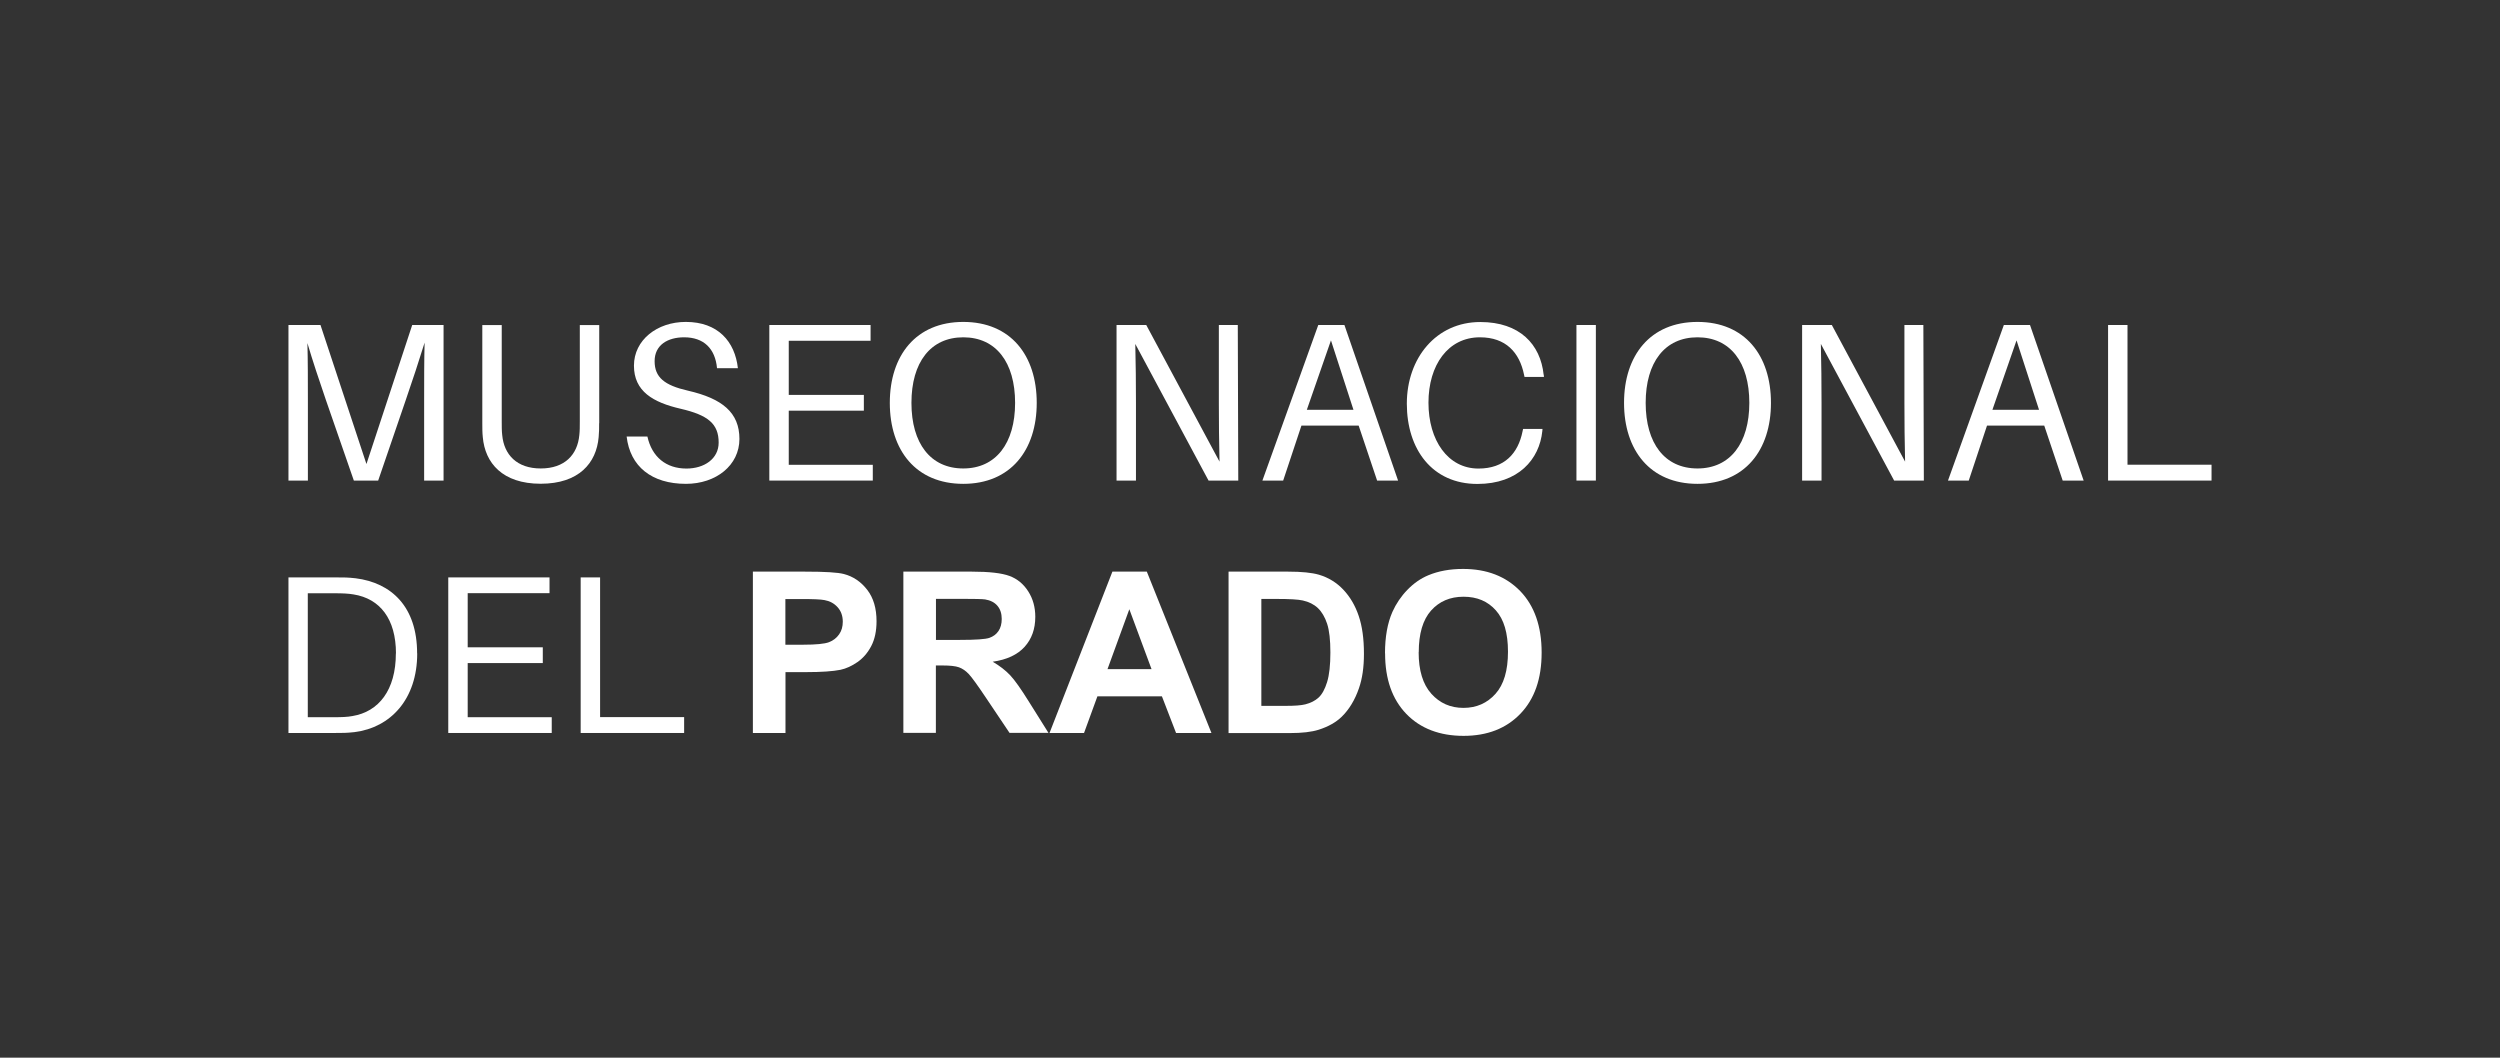 <?xml version="1.0" encoding="UTF-8"?>
<svg xmlns="http://www.w3.org/2000/svg" id="Capa_1" data-name="Capa 1" viewBox="0 0 260 110">
  <rect x="0" y="0" width="260" height="110" fill="#333333" stroke="none"/>
  <defs>
    <style>
      .cls-1 {
        fill: #fff;
      }
    </style>
  </defs>
  <path class="cls-1" d="M46.13,49.98h-2.02v-8.32c0-2.02,0-4.27.05-6.03-.54,1.76-1.29,4.03-1.97,6l-2.86,8.35h-2.53l-2.91-8.39c-.66-1.92-1.41-4.17-1.92-5.91.05,1.76.05,3.99.05,5.98v8.32h-2.02v-16.18h3.33l4.78,14.46,4.76-14.46h3.26v16.18Z"></path>
  <path class="cls-1" d="M62.31,44.01c0,.52,0,.98-.05,1.45-.23,2.7-2.06,4.85-6.03,4.85s-5.79-2.16-6.02-4.85c-.05-.47-.05-.94-.05-1.45v-10.2h2.02v10.01c0,.52,0,1.01.05,1.43.19,2.04,1.52,3.47,4.01,3.47s3.82-1.43,4.01-3.47c.05-.42.05-.91.05-1.43v-10.01h2.02v10.2Z"></path>
  <path class="cls-1" d="M76.73,38.29h-2.16c-.19-2.04-1.38-3.21-3.42-3.21-1.71,0-3.07.8-3.07,2.48s1.01,2.51,3.47,3.07c3.56.82,5.35,2.27,5.35,5.02s-2.44,4.67-5.56,4.67c-3.56,0-5.81-1.8-6.17-4.92h2.16c.47,2.13,1.95,3.33,4.06,3.33,1.85,0,3.35-1.01,3.35-2.7,0-1.97-1.12-2.86-3.96-3.52-2.86-.66-4.85-1.81-4.85-4.48s2.41-4.55,5.39-4.55c3.35,0,5.11,2.04,5.42,4.81Z"></path>
  <path class="cls-1" d="M90.77,49.98h-10.76v-16.18h10.53v1.64h-8.51v5.63h7.81v1.64h-7.81v5.63h8.74v1.64Z"></path>
  <path class="cls-1" d="M107.82,41.9c0,4.92-2.72,8.42-7.64,8.42s-7.64-3.49-7.64-8.42,2.72-8.42,7.64-8.42,7.64,3.47,7.64,8.42ZM105.57,41.9c0-4.22-1.99-6.82-5.39-6.82s-5.39,2.6-5.39,6.82,1.99,6.82,5.39,6.82,5.39-2.63,5.39-6.82Z"></path>
  <path class="cls-1" d="M125.69,49.98l-7.62-14.21c.05,1.9.07,4.22.07,6.12v8.09h-2.02v-16.18h3.09l7.62,14.21c-.05-1.9-.07-4.22-.07-6.12v-8.09h1.97l.05,16.18h-3.09Z"></path>
  <path class="cls-1" d="M135.35,44.26l-1.9,5.72h-2.16l5.81-16.18h2.72l5.58,16.18h-2.18l-1.92-5.72h-5.95ZM140.76,42.62l-2.34-7.22-2.51,7.22h4.85Z"></path>
  <path class="cls-1" d="M160.55,38.97l.02.23h-2.02l-.05-.23c-.47-2.32-1.9-3.89-4.59-3.89-3.31,0-5.35,2.88-5.35,6.8s2.02,6.85,5.2,6.85c2.7,0,4.13-1.57,4.59-3.89l.05-.23h2.02l-.02.23c-.3,2.93-2.49,5.49-6.75,5.49-4.71,0-7.34-3.61-7.34-8.35s3.05-8.49,7.64-8.49c4.1,0,6.26,2.32,6.59,5.49Z"></path>
  <path class="cls-1" d="M163.95,49.98v-16.18h2.02v16.18h-2.02Z"></path>
  <path class="cls-1" d="M184.18,41.9c0,4.92-2.72,8.42-7.64,8.42s-7.64-3.49-7.64-8.42,2.72-8.42,7.64-8.42,7.64,3.47,7.64,8.42ZM181.93,41.9c0-4.22-1.99-6.82-5.39-6.82s-5.39,2.6-5.39,6.82,1.99,6.82,5.39,6.82,5.39-2.63,5.39-6.82Z"></path>
  <path class="cls-1" d="M196.99,49.98l-7.62-14.21c.05,1.9.07,4.22.07,6.12v8.09h-2.02v-16.18h3.09l7.62,14.21c-.05-1.9-.07-4.22-.07-6.12v-8.09h1.97l.05,16.18h-3.09Z"></path>
  <path class="cls-1" d="M206.65,44.26l-1.9,5.72h-2.16l5.81-16.18h2.72l5.58,16.18h-2.18l-1.92-5.72h-5.95ZM212.06,42.62l-2.34-7.22-2.51,7.22h4.85Z"></path>
  <path class="cls-1" d="M230,49.98h-10.76v-16.18h2.02v14.53h8.74v1.64Z"></path>
  <path class="cls-1" d="M43.39,67.96c0,4.76-2.77,7.71-6.52,8.18-.82.09-1.2.09-2.06.09h-4.81v-16.18h4.92c.87,0,1.24,0,2.06.09,3.75.47,6.4,2.98,6.4,7.81ZM41.18,67.96c0-3.59-1.66-5.7-4.41-6.14-.52-.09-1.13-.12-1.97-.12h-2.79v12.89h2.67c.84,0,1.45-.02,1.97-.12,2.74-.45,4.52-2.7,4.52-6.52Z"></path>
  <path class="cls-1" d="M57.38,76.23h-10.76v-16.18h10.53v1.64h-8.51v5.63h7.81v1.64h-7.81v5.63h8.74v1.64Z"></path>
  <path class="cls-1" d="M71.15,76.23h-10.76v-16.18h2.02v14.53h8.74v1.64Z"></path>
  <path class="cls-1" d="M78.3,76.23v-16.78h5.44c2.06,0,3.4.08,4.03.25.96.25,1.77.8,2.42,1.64.65.84.97,1.93.97,3.27,0,1.03-.19,1.9-.56,2.6-.37.7-.85,1.25-1.43,1.65-.58.4-1.16.67-1.76.8-.81.16-1.98.24-3.51.24h-2.21v6.33h-3.39ZM81.68,62.29v4.76h1.85c1.34,0,2.23-.09,2.68-.26s.8-.45,1.06-.82c.26-.37.38-.81.38-1.31,0-.61-.18-1.11-.54-1.51-.36-.4-.81-.64-1.36-.74-.4-.08-1.22-.11-2.44-.11h-1.64Z"></path>
  <path class="cls-1" d="M93.95,76.23v-16.78h7.13c1.79,0,3.1.15,3.91.45.81.3,1.46.84,1.95,1.61s.73,1.65.73,2.64c0,1.26-.37,2.3-1.11,3.12-.74.82-1.85,1.34-3.32,1.55.73.43,1.34.9,1.82,1.41.48.51,1.12,1.42,1.93,2.72l2.05,3.27h-4.05l-2.45-3.65c-.87-1.3-1.47-2.13-1.79-2.47-.32-.34-.66-.57-1.02-.7-.36-.13-.93-.19-1.71-.19h-.69v7.01h-3.39ZM97.33,66.55h2.51c1.63,0,2.64-.07,3.05-.21.4-.14.72-.37.95-.71.23-.34.34-.76.34-1.26,0-.56-.15-1.02-.45-1.37s-.73-.57-1.28-.66c-.27-.04-1.1-.06-2.47-.06h-2.64v4.26Z"></path>
  <path class="cls-1" d="M126,76.23h-3.69l-1.47-3.81h-6.71l-1.39,3.81h-3.59l6.54-16.78h3.58l6.72,16.78ZM119.76,69.59l-2.31-6.23-2.27,6.23h4.58Z"></path>
  <path class="cls-1" d="M127.79,59.45h6.19c1.4,0,2.46.11,3.19.32.98.29,1.83.81,2.53,1.55.7.74,1.24,1.65,1.6,2.72.37,1.07.55,2.39.55,3.97,0,1.38-.17,2.57-.52,3.57-.42,1.22-1.02,2.21-1.8,2.97-.59.57-1.38,1.02-2.38,1.34-.75.24-1.75.35-3,.35h-6.38v-16.78ZM131.18,62.29v11.12h2.53c.95,0,1.63-.05,2.05-.16.55-.14,1.01-.37,1.37-.7.36-.33.66-.87.89-1.62s.34-1.78.34-3.07-.11-2.29-.34-2.99c-.23-.69-.55-1.24-.96-1.63s-.94-.65-1.57-.79c-.47-.11-1.4-.16-2.78-.16h-1.52Z"></path>
  <path class="cls-1" d="M144.04,67.94c0-1.71.26-3.14.77-4.3.38-.85.9-1.62,1.56-2.3.66-.68,1.38-1.18,2.17-1.51,1.05-.44,2.25-.66,3.62-.66,2.47,0,4.45.77,5.94,2.3,1.48,1.53,2.23,3.67,2.23,6.4s-.74,4.83-2.21,6.36c-1.47,1.53-3.44,2.3-5.91,2.3s-4.48-.76-5.95-2.28c-1.47-1.52-2.21-3.62-2.21-6.29ZM147.54,67.83c0,1.9.44,3.34,1.32,4.32.88.98,1.99,1.47,3.34,1.47s2.46-.49,3.33-1.46,1.3-2.43,1.3-4.38-.42-3.36-1.26-4.3c-.84-.95-1.96-1.42-3.36-1.42s-2.52.48-3.38,1.44c-.85.96-1.28,2.4-1.28,4.33Z"></path>
</svg>
